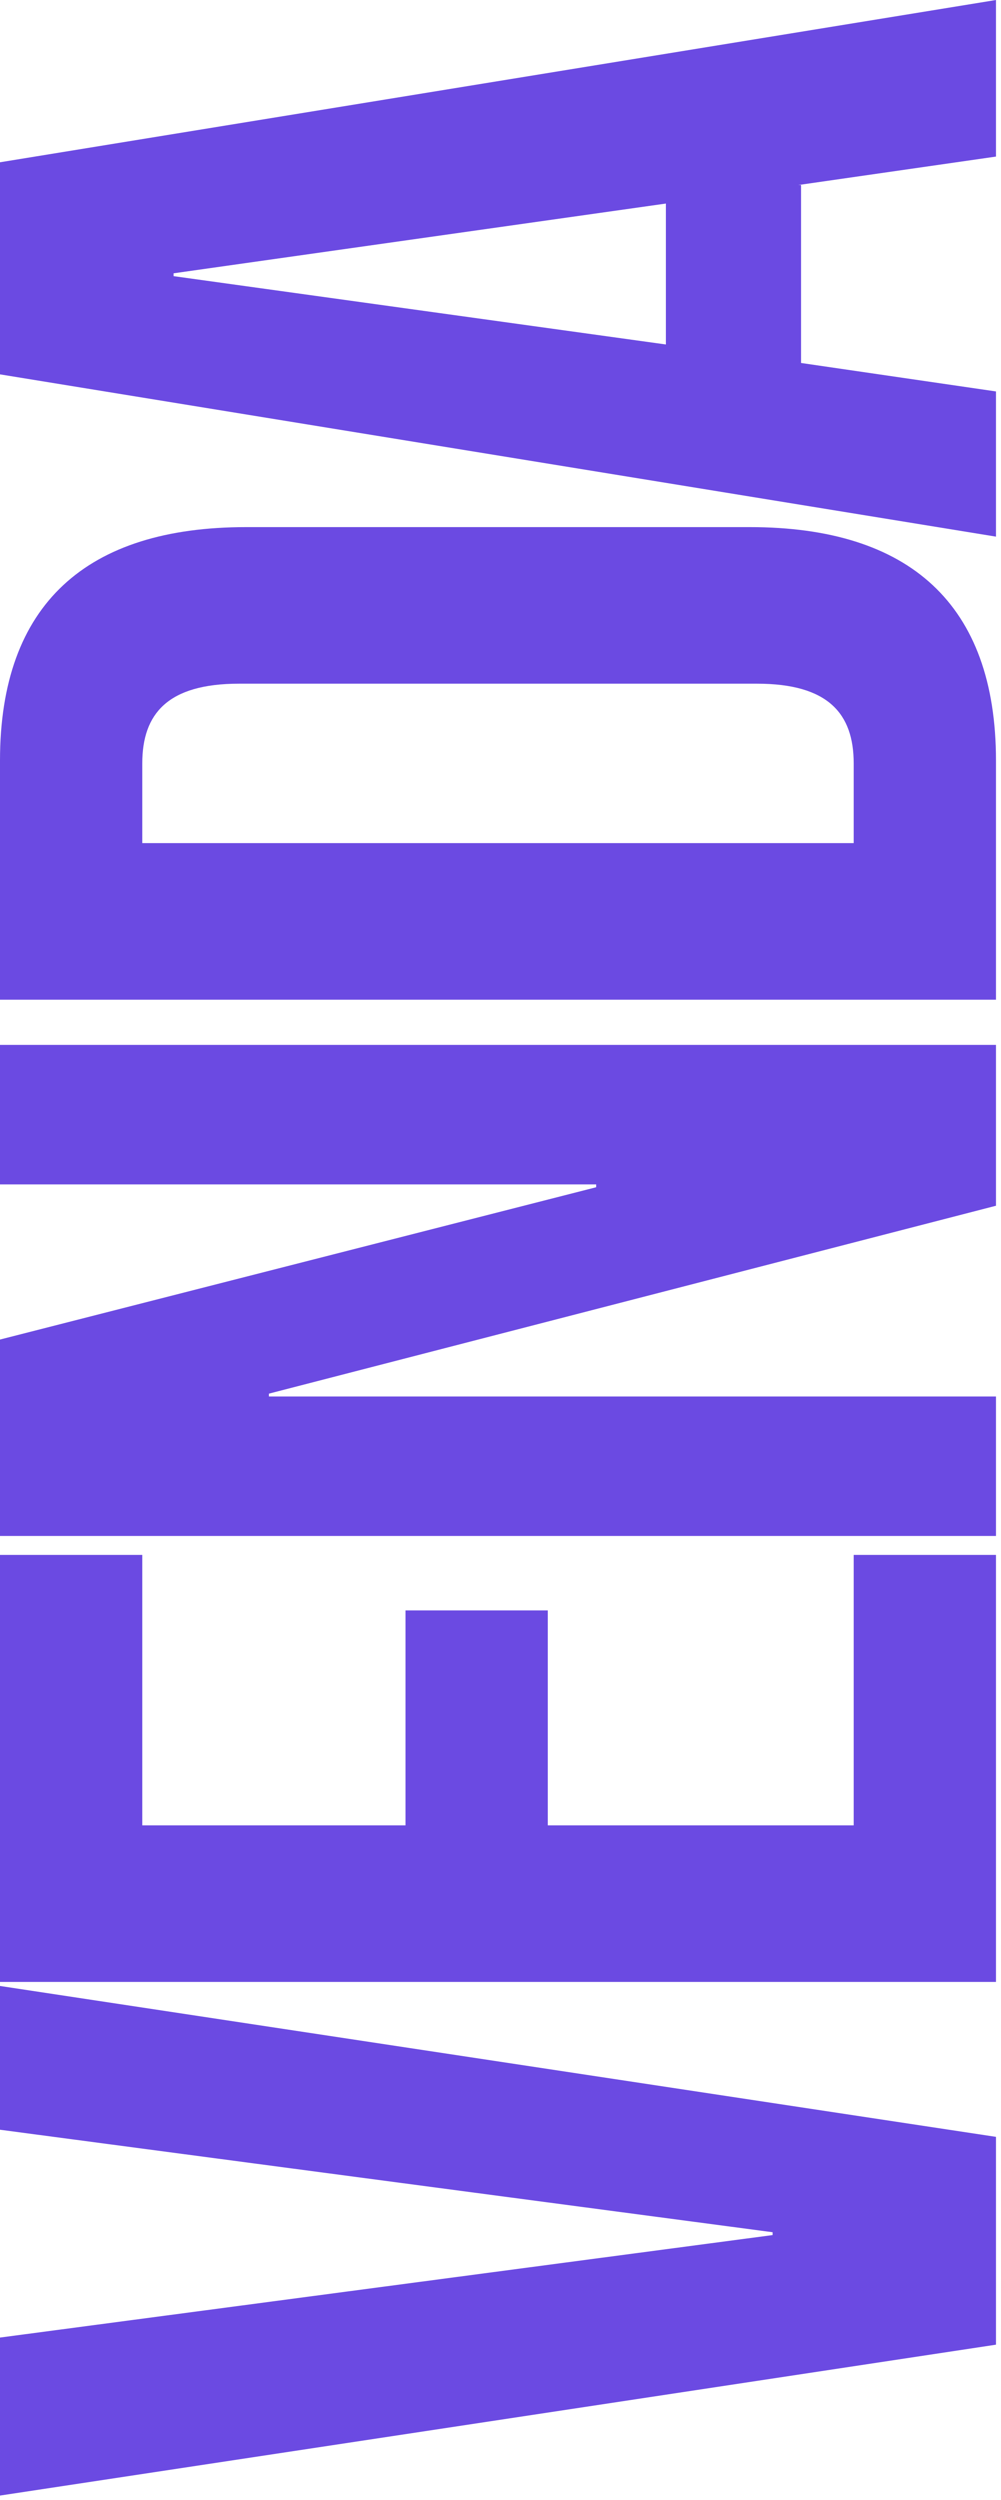 <svg xmlns="http://www.w3.org/2000/svg" width="145" height="362" viewBox="0 0 145 362" fill="none"><path d="M144.273 77.701L-1.02704e-06 54.205L-2.36939e-06 23.496L144.273 -0L144.273 22.671L115.624 26.793L116.037 26.793L116.037 52.556L144.273 56.678L144.273 77.701ZM96.457 49.877L96.457 29.473L25.145 39.572L25.145 39.984L96.457 49.877Z" fill="#6B4AE2"></path><path d="M144.273 144.747L0 144.747L-1.51353e-06 110.122C-2.50453e-06 87.45 12.572 76.32 35.656 76.32L108.617 76.32C131.701 76.32 144.273 87.45 144.273 110.122L144.273 144.747ZM123.663 122.076L123.663 110.534C123.663 103.32 119.953 98.992 109.647 98.992L34.626 98.992C24.32 98.992 20.61 103.32 20.61 110.534L20.61 122.076L123.663 122.076Z" fill="#6B4AE2"></path><path d="M144.273 222.397L0 222.397L-1.24326e-06 193.955L86.358 171.902L86.358 171.49L-2.22525e-06 171.49L-3.10814e-06 151.292L144.273 151.292L144.273 174.581L38.954 201.787L38.954 202.199L144.273 202.199L144.273 222.397Z" fill="#6B4AE2"></path><path d="M144.273 286.967L0 286.967L-2.70273e-06 225.136L20.61 225.136L20.61 264.295L58.74 264.295L58.74 233.174L79.35 233.174L79.35 264.295L123.663 264.295L123.663 225.136L144.273 225.136L144.273 286.967Z" fill="#6B4AE2"></path><path d="M144.273 339.489L0 361.336L-1.00001e-06 338.458L111.915 323.619L111.915 323.207L-2.31534e-06 308.367L-3.22526e-06 287.551L144.273 309.398L144.273 339.489Z" fill="#6B4AE2"></path></svg>